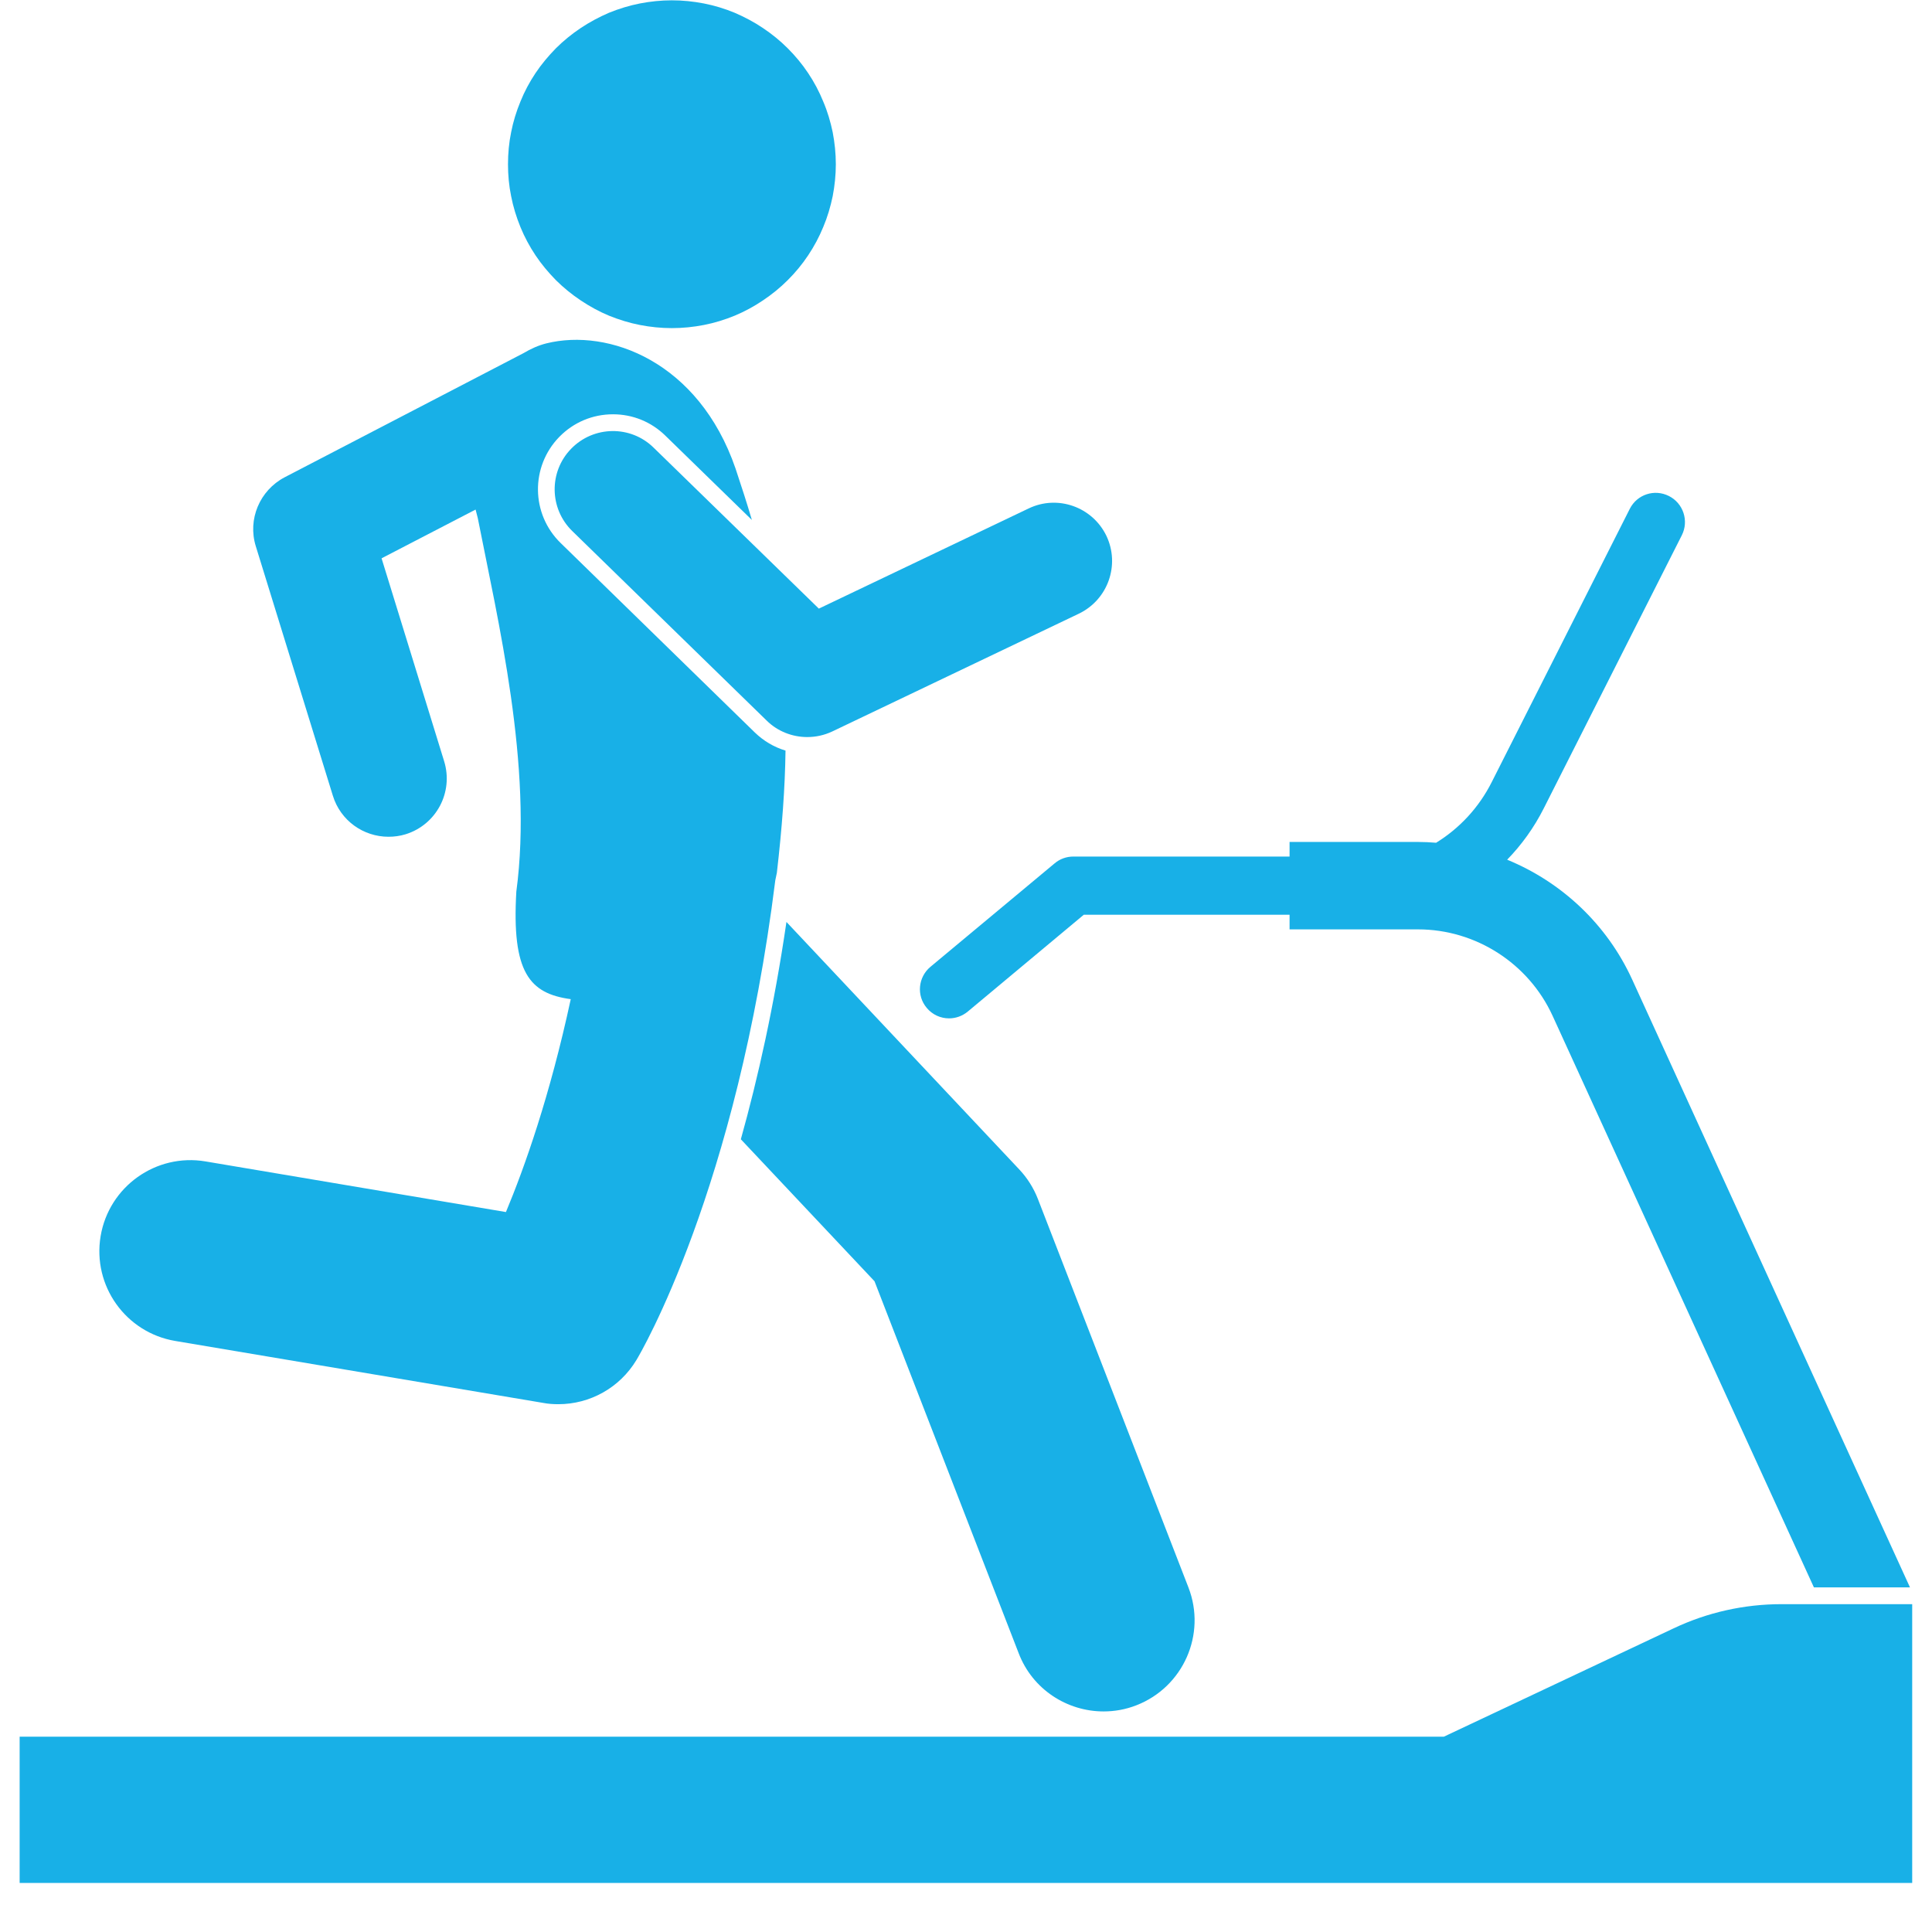 <?xml version="1.0" encoding="UTF-8"?> <svg xmlns="http://www.w3.org/2000/svg" xmlns:xlink="http://www.w3.org/1999/xlink" width="64" zoomAndPan="magnify" viewBox="0 0 48 48" height="64" preserveAspectRatio="xMidYMid meet" version="1.0"><defs><clipPath id="3cf209e0fb"><path d="M 24 45.805 L 43 45.805 L 43 46 L 24 46 Z M 24 45.805 " clip-rule="nonzero"></path></clipPath><clipPath id="1cc509228b"><path d="M 22 12 L 47.508 12 L 47.508 40 L 22 40 Z M 22 12 " clip-rule="nonzero"></path></clipPath><clipPath id="515b3c7603"><path d="M 0.488 39 L 47.508 39 L 47.508 47 L 0.488 47 Z M 0.488 39 " clip-rule="nonzero"></path></clipPath></defs><g clip-path="url(#3cf209e0fb)"><path fill="#18b0e7" d="M 42.113 45.984 L 24.688 45.984 L 24.688 45.805 L 42.113 45.805 L 42.113 45.984 " fill-opacity="1" fill-rule="nonzero"></path></g><g clip-path="url(#1cc509228b)"><path fill="#18b0e7" d="M 40.551 24.336 C 39.922 22.961 38.797 21.914 37.445 21.359 C 37.805 20.988 38.113 20.562 38.355 20.082 L 41.785 13.297 C 41.965 12.938 41.82 12.504 41.465 12.324 C 41.105 12.141 40.672 12.285 40.492 12.641 L 37.062 19.43 C 36.742 20.066 36.258 20.582 35.68 20.938 C 35.531 20.926 35.383 20.918 35.23 20.918 L 32.039 20.918 L 32.039 21.281 L 26.664 21.281 C 26.496 21.281 26.332 21.34 26.203 21.449 L 23.117 24.02 C 22.809 24.277 22.766 24.734 23.023 25.039 C 23.164 25.211 23.371 25.301 23.578 25.301 C 23.742 25.301 23.906 25.246 24.043 25.133 L 26.926 22.727 L 32.039 22.727 L 32.039 23.09 L 35.23 23.09 C 36.664 23.09 37.977 23.934 38.574 25.238 L 45.066 39.438 L 47.453 39.438 Z M 40.551 24.336 " fill-opacity="1" fill-rule="nonzero"></path></g><g clip-path="url(#515b3c7603)"><path fill="#18b0e7" d="M 51.602 44.109 L 51.066 44.109 L 51.066 43.148 L 49.918 43.148 L 49.918 41.02 C 49.918 40.379 49.395 39.855 48.75 39.855 L 44.262 39.855 C 43.332 39.855 42.418 40.059 41.578 40.457 L 35.871 43.148 L -3.074 43.148 L -3.074 44.109 L -3.605 44.109 C -4.004 44.109 -4.328 44.434 -4.328 44.832 L -4.328 46.059 C -4.328 46.457 -4.004 46.781 -3.605 46.781 L 51.602 46.781 C 52 46.781 52.324 46.457 52.324 46.059 L 52.324 44.832 C 52.324 44.434 52 44.109 51.602 44.109 Z M 51.602 44.109 " fill-opacity="1" fill-rule="nonzero"></path></g><path fill="#18b0e7" d="M 21.727 31.832 L 25.309 41.074 C 25.652 41.973 26.512 42.52 27.418 42.52 C 27.688 42.52 27.965 42.473 28.234 42.367 C 29.398 41.914 29.977 40.605 29.527 39.441 L 25.785 29.785 C 25.68 29.516 25.523 29.266 25.324 29.055 L 19.539 22.906 C 19.234 24.992 18.828 26.797 18.406 28.305 Z M 21.727 31.832 " fill-opacity="1" fill-rule="nonzero"></path><path fill="#18b0e7" d="M 19.301 21.684 C 19.43 20.566 19.504 19.574 19.516 18.648 C 19.23 18.562 18.973 18.41 18.754 18.199 L 13.93 13.492 C 13.191 12.773 13.176 11.594 13.895 10.855 C 14.25 10.492 14.723 10.293 15.23 10.293 C 15.719 10.293 16.18 10.48 16.531 10.824 L 18.68 12.918 C 18.559 12.508 18.422 12.082 18.273 11.637 C 17.359 8.984 15.121 8.148 13.574 8.531 C 13.371 8.582 13.184 8.668 13.008 8.773 L 7.07 11.859 C 6.453 12.184 6.148 12.902 6.355 13.57 L 8.27 19.77 C 8.461 20.391 9.031 20.789 9.652 20.789 C 9.793 20.789 9.938 20.77 10.078 20.727 C 10.844 20.488 11.27 19.68 11.035 18.914 L 9.48 13.871 L 11.816 12.66 C 11.832 12.73 11.852 12.805 11.871 12.875 C 12.367 15.406 13.246 19.039 12.828 22.152 C 12.711 24.164 13.156 24.684 14.18 24.824 C 13.66 27.238 13.031 29.008 12.57 30.113 L 5.105 28.855 C 3.875 28.648 2.707 29.48 2.5 30.711 C 2.293 31.945 3.125 33.109 4.355 33.316 L 13.496 34.855 C 13.621 34.879 13.746 34.887 13.871 34.887 C 14.66 34.887 15.398 34.477 15.812 33.789 C 15.918 33.617 18.305 29.547 19.262 21.871 C 19.273 21.812 19.289 21.75 19.301 21.684 Z M 19.301 21.684 " fill-opacity="1" fill-rule="nonzero"></path><path fill="#18b0e7" d="M 16.238 11.121 C 15.668 10.562 14.75 10.574 14.191 11.148 C 13.633 11.719 13.645 12.637 14.219 13.195 L 19.047 17.902 C 19.32 18.172 19.688 18.312 20.055 18.312 C 20.27 18.312 20.48 18.266 20.68 18.172 L 26.805 15.246 C 27.527 14.898 27.832 14.035 27.488 13.312 C 27.141 12.594 26.277 12.285 25.555 12.633 L 20.344 15.121 Z M 16.238 11.121 " fill-opacity="1" fill-rule="nonzero"></path><path fill="#18b0e7" d="M 20.766 4.082 C 20.766 4.348 20.738 4.613 20.688 4.875 C 20.633 5.137 20.559 5.391 20.453 5.641 C 20.352 5.887 20.227 6.121 20.078 6.344 C 19.93 6.566 19.762 6.77 19.57 6.961 C 19.383 7.148 19.176 7.316 18.953 7.465 C 18.734 7.613 18.496 7.742 18.25 7.844 C 18.004 7.945 17.75 8.023 17.488 8.074 C 17.227 8.125 16.961 8.152 16.691 8.152 C 16.426 8.152 16.16 8.125 15.898 8.074 C 15.637 8.023 15.383 7.945 15.133 7.844 C 14.887 7.742 14.652 7.613 14.43 7.465 C 14.207 7.316 14 7.148 13.812 6.961 C 13.625 6.77 13.453 6.566 13.305 6.344 C 13.156 6.121 13.031 5.887 12.93 5.641 C 12.828 5.391 12.75 5.137 12.699 4.875 C 12.645 4.613 12.621 4.348 12.621 4.082 C 12.621 3.812 12.645 3.547 12.699 3.285 C 12.75 3.023 12.828 2.77 12.93 2.523 C 13.031 2.273 13.156 2.039 13.305 1.816 C 13.453 1.594 13.625 1.391 13.812 1.199 C 14 1.012 14.207 0.844 14.43 0.695 C 14.652 0.547 14.887 0.422 15.133 0.316 C 15.383 0.215 15.637 0.137 15.898 0.086 C 16.16 0.035 16.426 0.008 16.691 0.008 C 16.961 0.008 17.227 0.035 17.488 0.086 C 17.75 0.137 18.004 0.215 18.25 0.316 C 18.496 0.422 18.734 0.547 18.953 0.695 C 19.176 0.844 19.383 1.012 19.57 1.199 C 19.762 1.391 19.93 1.594 20.078 1.816 C 20.227 2.039 20.352 2.273 20.453 2.523 C 20.559 2.77 20.633 3.023 20.688 3.285 C 20.738 3.547 20.766 3.812 20.766 4.082 Z M 20.766 4.082 " fill-opacity="1" fill-rule="nonzero"></path></svg> 